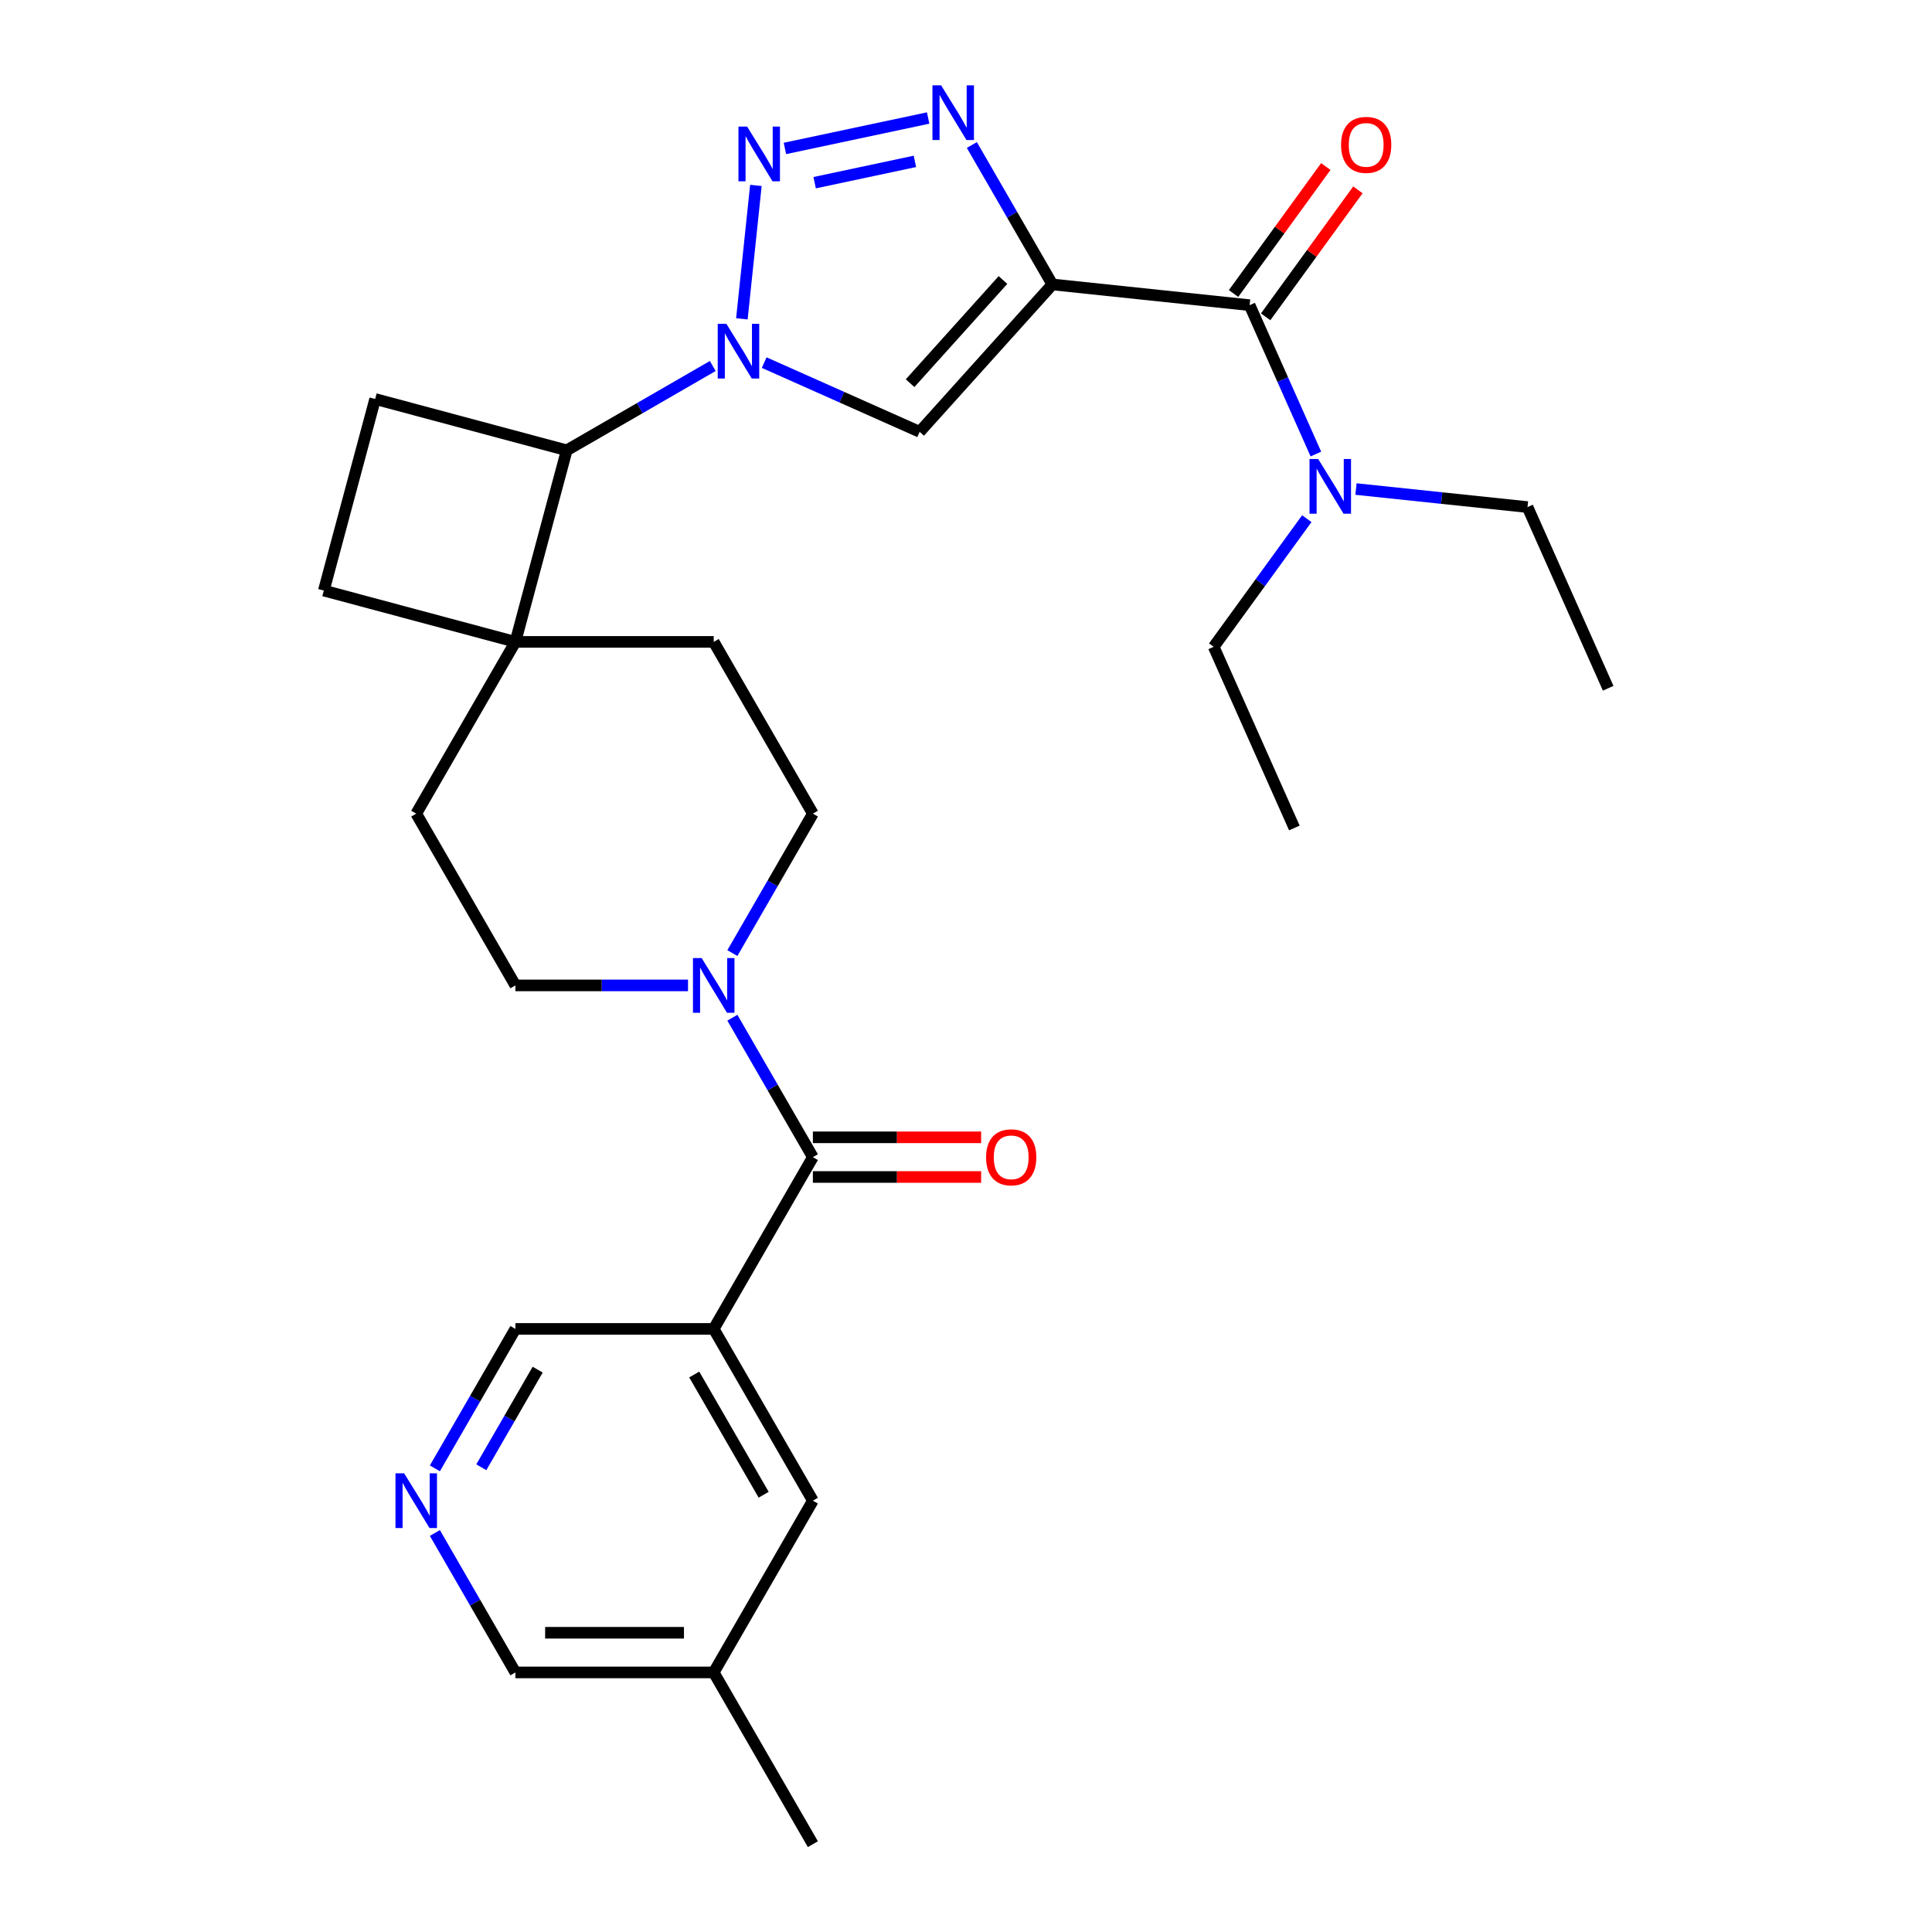 <?xml version='1.0' encoding='iso-8859-1'?>
<svg version='1.1' baseProfile='full'
              xmlns='http://www.w3.org/2000/svg'
                      xmlns:rdkit='http://www.rdkit.org/xml'
                      xmlns:xlink='http://www.w3.org/1999/xlink'
                  xml:space='preserve'
width='1000px' height='1000px' viewBox='0 0 1000 1000'>
<!-- END OF HEADER -->
<rect style='opacity:1.0;fill:#FFFFFF;stroke:none' width='1000' height='1000' x='0' y='0'> </rect>
<path class='bond-2' d='M 544.702,147.225 L 523.867,111.138' style='fill:none;fill-rule:evenodd;stroke:#000000;stroke-width:6px;stroke-linecap:butt;stroke-linejoin:miter;stroke-opacity:1' />
<path class='bond-2' d='M 523.867,111.138 L 503.032,75.051' style='fill:none;fill-rule:evenodd;stroke:#0000FF;stroke-width:6px;stroke-linecap:butt;stroke-linejoin:miter;stroke-opacity:1' />
<path class='bond-3' d='M 544.702,147.225 L 476.013,223.512' style='fill:none;fill-rule:evenodd;stroke:#000000;stroke-width:6px;stroke-linecap:butt;stroke-linejoin:miter;stroke-opacity:1' />
<path class='bond-3' d='M 519.141,144.931 L 471.059,198.331' style='fill:none;fill-rule:evenodd;stroke:#000000;stroke-width:6px;stroke-linecap:butt;stroke-linejoin:miter;stroke-opacity:1' />
<path class='bond-5' d='M 544.702,147.225 L 646.793,157.956' style='fill:none;fill-rule:evenodd;stroke:#000000;stroke-width:6px;stroke-linecap:butt;stroke-linejoin:miter;stroke-opacity:1' />
<path class='bond-0' d='M 395.541,187.683 L 435.777,205.597' style='fill:none;fill-rule:evenodd;stroke:#0000FF;stroke-width:6px;stroke-linecap:butt;stroke-linejoin:miter;stroke-opacity:1' />
<path class='bond-0' d='M 435.777,205.597 L 476.013,223.512' style='fill:none;fill-rule:evenodd;stroke:#000000;stroke-width:6px;stroke-linecap:butt;stroke-linejoin:miter;stroke-opacity:1' />
<path class='bond-8' d='M 368.928,189.441 L 331.131,211.263' style='fill:none;fill-rule:evenodd;stroke:#0000FF;stroke-width:6px;stroke-linecap:butt;stroke-linejoin:miter;stroke-opacity:1' />
<path class='bond-8' d='M 331.131,211.263 L 293.334,233.086' style='fill:none;fill-rule:evenodd;stroke:#000000;stroke-width:6px;stroke-linecap:butt;stroke-linejoin:miter;stroke-opacity:1' />
<path class='bond-29' d='M 383.993,165.032 L 391.251,95.974' style='fill:none;fill-rule:evenodd;stroke:#0000FF;stroke-width:6px;stroke-linecap:butt;stroke-linejoin:miter;stroke-opacity:1' />
<path class='bond-1' d='M 406.271,76.839 L 480.409,61.081' style='fill:none;fill-rule:evenodd;stroke:#0000FF;stroke-width:6px;stroke-linecap:butt;stroke-linejoin:miter;stroke-opacity:1' />
<path class='bond-1' d='M 421.66,94.558 L 473.557,83.527' style='fill:none;fill-rule:evenodd;stroke:#0000FF;stroke-width:6px;stroke-linecap:butt;stroke-linejoin:miter;stroke-opacity:1' />
<path class='bond-4' d='M 420.746,598.943 L 399.911,562.856' style='fill:none;fill-rule:evenodd;stroke:#000000;stroke-width:6px;stroke-linecap:butt;stroke-linejoin:miter;stroke-opacity:1' />
<path class='bond-4' d='M 399.911,562.856 L 379.076,526.769' style='fill:none;fill-rule:evenodd;stroke:#0000FF;stroke-width:6px;stroke-linecap:butt;stroke-linejoin:miter;stroke-opacity:1' />
<path class='bond-6' d='M 420.746,598.943 L 369.419,687.844' style='fill:none;fill-rule:evenodd;stroke:#000000;stroke-width:6px;stroke-linecap:butt;stroke-linejoin:miter;stroke-opacity:1' />
<path class='bond-14' d='M 420.746,609.208 L 464.289,609.208' style='fill:none;fill-rule:evenodd;stroke:#000000;stroke-width:6px;stroke-linecap:butt;stroke-linejoin:miter;stroke-opacity:1' />
<path class='bond-14' d='M 464.289,609.208 L 507.833,609.208' style='fill:none;fill-rule:evenodd;stroke:#FF0000;stroke-width:6px;stroke-linecap:butt;stroke-linejoin:miter;stroke-opacity:1' />
<path class='bond-14' d='M 420.746,588.678 L 464.289,588.678' style='fill:none;fill-rule:evenodd;stroke:#000000;stroke-width:6px;stroke-linecap:butt;stroke-linejoin:miter;stroke-opacity:1' />
<path class='bond-14' d='M 464.289,588.678 L 507.833,588.678' style='fill:none;fill-rule:evenodd;stroke:#FF0000;stroke-width:6px;stroke-linecap:butt;stroke-linejoin:miter;stroke-opacity:1' />
<path class='bond-11' d='M 646.793,157.956 L 663.946,196.482' style='fill:none;fill-rule:evenodd;stroke:#000000;stroke-width:6px;stroke-linecap:butt;stroke-linejoin:miter;stroke-opacity:1' />
<path class='bond-11' d='M 663.946,196.482 L 681.099,235.008' style='fill:none;fill-rule:evenodd;stroke:#0000FF;stroke-width:6px;stroke-linecap:butt;stroke-linejoin:miter;stroke-opacity:1' />
<path class='bond-17' d='M 655.098,163.989 L 678.973,131.128' style='fill:none;fill-rule:evenodd;stroke:#000000;stroke-width:6px;stroke-linecap:butt;stroke-linejoin:miter;stroke-opacity:1' />
<path class='bond-17' d='M 678.973,131.128 L 702.848,98.267' style='fill:none;fill-rule:evenodd;stroke:#FF0000;stroke-width:6px;stroke-linecap:butt;stroke-linejoin:miter;stroke-opacity:1' />
<path class='bond-17' d='M 638.488,151.922 L 662.363,119.061' style='fill:none;fill-rule:evenodd;stroke:#000000;stroke-width:6px;stroke-linecap:butt;stroke-linejoin:miter;stroke-opacity:1' />
<path class='bond-17' d='M 662.363,119.061 L 686.238,86.2' style='fill:none;fill-rule:evenodd;stroke:#FF0000;stroke-width:6px;stroke-linecap:butt;stroke-linejoin:miter;stroke-opacity:1' />
<path class='bond-13' d='M 369.419,687.844 L 420.746,776.744' style='fill:none;fill-rule:evenodd;stroke:#000000;stroke-width:6px;stroke-linecap:butt;stroke-linejoin:miter;stroke-opacity:1' />
<path class='bond-13' d='M 359.338,711.444 L 395.267,773.675' style='fill:none;fill-rule:evenodd;stroke:#000000;stroke-width:6px;stroke-linecap:butt;stroke-linejoin:miter;stroke-opacity:1' />
<path class='bond-21' d='M 369.419,687.844 L 266.765,687.844' style='fill:none;fill-rule:evenodd;stroke:#000000;stroke-width:6px;stroke-linecap:butt;stroke-linejoin:miter;stroke-opacity:1' />
<path class='bond-7' d='M 379.076,493.316 L 399.911,457.229' style='fill:none;fill-rule:evenodd;stroke:#0000FF;stroke-width:6px;stroke-linecap:butt;stroke-linejoin:miter;stroke-opacity:1' />
<path class='bond-7' d='M 399.911,457.229 L 420.746,421.142' style='fill:none;fill-rule:evenodd;stroke:#000000;stroke-width:6px;stroke-linecap:butt;stroke-linejoin:miter;stroke-opacity:1' />
<path class='bond-31' d='M 356.113,510.043 L 311.439,510.043' style='fill:none;fill-rule:evenodd;stroke:#0000FF;stroke-width:6px;stroke-linecap:butt;stroke-linejoin:miter;stroke-opacity:1' />
<path class='bond-31' d='M 311.439,510.043 L 266.765,510.043' style='fill:none;fill-rule:evenodd;stroke:#000000;stroke-width:6px;stroke-linecap:butt;stroke-linejoin:miter;stroke-opacity:1' />
<path class='bond-9' d='M 293.334,233.086 L 266.765,332.241' style='fill:none;fill-rule:evenodd;stroke:#000000;stroke-width:6px;stroke-linecap:butt;stroke-linejoin:miter;stroke-opacity:1' />
<path class='bond-10' d='M 293.334,233.086 L 194.178,206.517' style='fill:none;fill-rule:evenodd;stroke:#000000;stroke-width:6px;stroke-linecap:butt;stroke-linejoin:miter;stroke-opacity:1' />
<path class='bond-19' d='M 266.765,332.241 L 215.439,421.142' style='fill:none;fill-rule:evenodd;stroke:#000000;stroke-width:6px;stroke-linecap:butt;stroke-linejoin:miter;stroke-opacity:1' />
<path class='bond-20' d='M 266.765,332.241 L 369.419,332.241' style='fill:none;fill-rule:evenodd;stroke:#000000;stroke-width:6px;stroke-linecap:butt;stroke-linejoin:miter;stroke-opacity:1' />
<path class='bond-30' d='M 266.765,332.241 L 167.61,305.673' style='fill:none;fill-rule:evenodd;stroke:#000000;stroke-width:6px;stroke-linecap:butt;stroke-linejoin:miter;stroke-opacity:1' />
<path class='bond-18' d='M 194.178,206.517 L 167.61,305.673' style='fill:none;fill-rule:evenodd;stroke:#000000;stroke-width:6px;stroke-linecap:butt;stroke-linejoin:miter;stroke-opacity:1' />
<path class='bond-24' d='M 701.853,253.133 L 746.245,257.799' style='fill:none;fill-rule:evenodd;stroke:#0000FF;stroke-width:6px;stroke-linecap:butt;stroke-linejoin:miter;stroke-opacity:1' />
<path class='bond-24' d='M 746.245,257.799 L 790.637,262.464' style='fill:none;fill-rule:evenodd;stroke:#000000;stroke-width:6px;stroke-linecap:butt;stroke-linejoin:miter;stroke-opacity:1' />
<path class='bond-25' d='M 676.394,268.461 L 652.301,301.622' style='fill:none;fill-rule:evenodd;stroke:#0000FF;stroke-width:6px;stroke-linecap:butt;stroke-linejoin:miter;stroke-opacity:1' />
<path class='bond-25' d='M 652.301,301.622 L 628.208,334.783' style='fill:none;fill-rule:evenodd;stroke:#000000;stroke-width:6px;stroke-linecap:butt;stroke-linejoin:miter;stroke-opacity:1' />
<path class='bond-12' d='M 225.096,760.018 L 245.93,723.931' style='fill:none;fill-rule:evenodd;stroke:#0000FF;stroke-width:6px;stroke-linecap:butt;stroke-linejoin:miter;stroke-opacity:1' />
<path class='bond-12' d='M 245.93,723.931 L 266.765,687.844' style='fill:none;fill-rule:evenodd;stroke:#000000;stroke-width:6px;stroke-linecap:butt;stroke-linejoin:miter;stroke-opacity:1' />
<path class='bond-12' d='M 249.126,759.457 L 263.711,734.196' style='fill:none;fill-rule:evenodd;stroke:#0000FF;stroke-width:6px;stroke-linecap:butt;stroke-linejoin:miter;stroke-opacity:1' />
<path class='bond-12' d='M 263.711,734.196 L 278.295,708.935' style='fill:none;fill-rule:evenodd;stroke:#000000;stroke-width:6px;stroke-linecap:butt;stroke-linejoin:miter;stroke-opacity:1' />
<path class='bond-23' d='M 225.096,793.471 L 245.93,829.558' style='fill:none;fill-rule:evenodd;stroke:#0000FF;stroke-width:6px;stroke-linecap:butt;stroke-linejoin:miter;stroke-opacity:1' />
<path class='bond-23' d='M 245.93,829.558 L 266.765,865.645' style='fill:none;fill-rule:evenodd;stroke:#000000;stroke-width:6px;stroke-linecap:butt;stroke-linejoin:miter;stroke-opacity:1' />
<path class='bond-22' d='M 420.746,776.744 L 369.419,865.645' style='fill:none;fill-rule:evenodd;stroke:#000000;stroke-width:6px;stroke-linecap:butt;stroke-linejoin:miter;stroke-opacity:1' />
<path class='bond-15' d='M 420.746,421.142 L 369.419,332.241' style='fill:none;fill-rule:evenodd;stroke:#000000;stroke-width:6px;stroke-linecap:butt;stroke-linejoin:miter;stroke-opacity:1' />
<path class='bond-16' d='M 266.765,510.043 L 215.439,421.142' style='fill:none;fill-rule:evenodd;stroke:#000000;stroke-width:6px;stroke-linecap:butt;stroke-linejoin:miter;stroke-opacity:1' />
<path class='bond-26' d='M 369.419,865.645 L 420.746,954.545' style='fill:none;fill-rule:evenodd;stroke:#000000;stroke-width:6px;stroke-linecap:butt;stroke-linejoin:miter;stroke-opacity:1' />
<path class='bond-32' d='M 369.419,865.645 L 266.765,865.645' style='fill:none;fill-rule:evenodd;stroke:#000000;stroke-width:6px;stroke-linecap:butt;stroke-linejoin:miter;stroke-opacity:1' />
<path class='bond-32' d='M 354.021,845.114 L 282.163,845.114' style='fill:none;fill-rule:evenodd;stroke:#000000;stroke-width:6px;stroke-linecap:butt;stroke-linejoin:miter;stroke-opacity:1' />
<path class='bond-27' d='M 790.637,262.464 L 832.39,356.243' style='fill:none;fill-rule:evenodd;stroke:#000000;stroke-width:6px;stroke-linecap:butt;stroke-linejoin:miter;stroke-opacity:1' />
<path class='bond-28' d='M 628.208,334.783 L 669.961,428.561' style='fill:none;fill-rule:evenodd;stroke:#000000;stroke-width:6px;stroke-linecap:butt;stroke-linejoin:miter;stroke-opacity:1' />
<path  class='atom-1' d='M 375.975 167.599
L 385.255 182.599
Q 386.175 184.079, 387.655 186.759
Q 389.135 189.439, 389.215 189.599
L 389.215 167.599
L 392.975 167.599
L 392.975 195.919
L 389.095 195.919
L 379.135 179.519
Q 377.975 177.599, 376.735 175.399
Q 375.535 173.199, 375.175 172.519
L 375.175 195.919
L 371.495 195.919
L 371.495 167.599
L 375.975 167.599
' fill='#0000FF'/>
<path  class='atom-2' d='M 386.705 65.508
L 395.985 80.508
Q 396.905 81.988, 398.385 84.668
Q 399.865 87.348, 399.945 87.508
L 399.945 65.508
L 403.705 65.508
L 403.705 93.828
L 399.825 93.828
L 389.865 77.428
Q 388.705 75.508, 387.465 73.308
Q 386.265 71.108, 385.905 70.428
L 385.905 93.828
L 382.225 93.828
L 382.225 65.508
L 386.705 65.508
' fill='#0000FF'/>
<path  class='atom-3' d='M 487.115 44.165
L 496.395 59.165
Q 497.315 60.645, 498.795 63.325
Q 500.275 66.005, 500.355 66.165
L 500.355 44.165
L 504.115 44.165
L 504.115 72.485
L 500.235 72.485
L 490.275 56.085
Q 489.115 54.165, 487.875 51.965
Q 486.675 49.765, 486.315 49.085
L 486.315 72.485
L 482.635 72.485
L 482.635 44.165
L 487.115 44.165
' fill='#0000FF'/>
<path  class='atom-8' d='M 363.159 495.883
L 372.439 510.883
Q 373.359 512.363, 374.839 515.043
Q 376.319 517.723, 376.399 517.883
L 376.399 495.883
L 380.159 495.883
L 380.159 524.203
L 376.279 524.203
L 366.319 507.803
Q 365.159 505.883, 363.919 503.683
Q 362.719 501.483, 362.359 500.803
L 362.359 524.203
L 358.679 524.203
L 358.679 495.883
L 363.159 495.883
' fill='#0000FF'/>
<path  class='atom-12' d='M 682.286 237.574
L 691.566 252.574
Q 692.486 254.054, 693.966 256.734
Q 695.446 259.414, 695.526 259.574
L 695.526 237.574
L 699.286 237.574
L 699.286 265.894
L 695.406 265.894
L 685.446 249.494
Q 684.286 247.574, 683.046 245.374
Q 681.846 243.174, 681.486 242.494
L 681.486 265.894
L 677.806 265.894
L 677.806 237.574
L 682.286 237.574
' fill='#0000FF'/>
<path  class='atom-13' d='M 209.179 762.584
L 218.459 777.584
Q 219.379 779.064, 220.859 781.744
Q 222.339 784.424, 222.419 784.584
L 222.419 762.584
L 226.179 762.584
L 226.179 790.904
L 222.299 790.904
L 212.339 774.504
Q 211.179 772.584, 209.939 770.384
Q 208.739 768.184, 208.379 767.504
L 208.379 790.904
L 204.699 790.904
L 204.699 762.584
L 209.179 762.584
' fill='#0000FF'/>
<path  class='atom-15' d='M 510.399 599.023
Q 510.399 592.223, 513.759 588.423
Q 517.119 584.623, 523.399 584.623
Q 529.679 584.623, 533.039 588.423
Q 536.399 592.223, 536.399 599.023
Q 536.399 605.903, 532.999 609.823
Q 529.599 613.703, 523.399 613.703
Q 517.159 613.703, 513.759 609.823
Q 510.399 605.943, 510.399 599.023
M 523.399 610.503
Q 527.719 610.503, 530.039 607.623
Q 532.399 604.703, 532.399 599.023
Q 532.399 593.463, 530.039 590.663
Q 527.719 587.823, 523.399 587.823
Q 519.079 587.823, 516.719 590.623
Q 514.399 593.423, 514.399 599.023
Q 514.399 604.743, 516.719 607.623
Q 519.079 610.503, 523.399 610.503
' fill='#FF0000'/>
<path  class='atom-18' d='M 694.131 74.987
Q 694.131 68.187, 697.491 64.387
Q 700.851 60.587, 707.131 60.587
Q 713.411 60.587, 716.771 64.387
Q 720.131 68.187, 720.131 74.987
Q 720.131 81.867, 716.731 85.787
Q 713.331 89.667, 707.131 89.667
Q 700.891 89.667, 697.491 85.787
Q 694.131 81.907, 694.131 74.987
M 707.131 86.467
Q 711.451 86.467, 713.771 83.587
Q 716.131 80.667, 716.131 74.987
Q 716.131 69.427, 713.771 66.627
Q 711.451 63.787, 707.131 63.787
Q 702.811 63.787, 700.451 66.587
Q 698.131 69.387, 698.131 74.987
Q 698.131 80.707, 700.451 83.587
Q 702.811 86.467, 707.131 86.467
' fill='#FF0000'/>
</svg>
